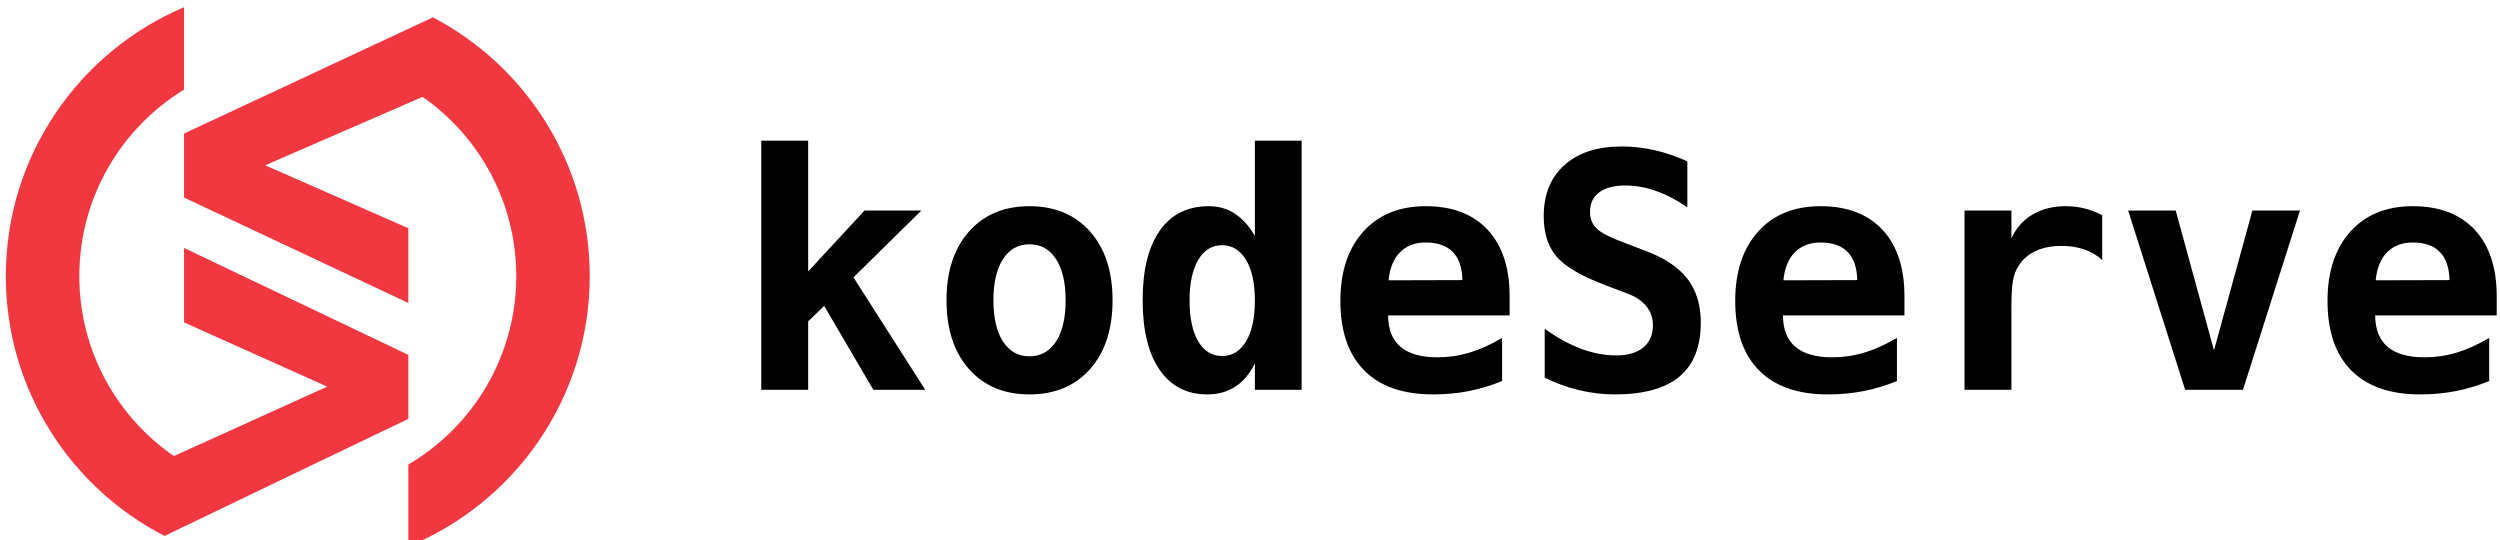 <?xml version="1.0" encoding="UTF-8" standalone="no"?>
<!DOCTYPE svg PUBLIC "-//W3C//DTD SVG 1.1//EN" "http://www.w3.org/Graphics/SVG/1.1/DTD/svg11.dtd">
<svg width="100%" height="100%" viewBox="0 0 1569 339" version="1.1" xmlns="http://www.w3.org/2000/svg" xmlns:xlink="http://www.w3.org/1999/xlink" xml:space="preserve" xmlns:serif="http://www.serif.com/" style="fill-rule:evenodd;clip-rule:evenodd;stroke-linejoin:round;stroke-miterlimit:2;">
    <g transform="matrix(0.619,0,0,0.619,-4944.87,-6113.99)">
        <path d="M8402.5,10184.4L8175.08,10077.5L8175.08,10012.6L8427.3,9894.85C8427.3,9894.85 8427.3,9894.71 8427.3,9894.71C8521.83,9944.16 8586.41,10043.2 8586.41,10157.2C8586.41,10280.9 8510.36,10387 8402.5,10431.2L8402.5,10348.2C8467.95,10309.7 8511.91,10238.5 8511.91,10157.2C8511.91,10082 8474.33,10015.5 8416.94,9975.41L8257.35,10044.8L8402.5,10108.6L8402.5,10184.4ZM8175.08,10128.6L8402.5,10237L8402.5,10301.9L8250.05,10375L8250.11,10375L8155.3,10420.6C8059.79,10371.5 7994.39,10271.9 7994.39,10157.2C7994.39,10034.7 8068.93,9929.51 8175.08,9884.52L8175.08,9968.08C8111.42,10007 8068.9,10077.2 8068.9,10157.2C8068.9,10232.8 8106.86,10299.6 8164.75,10339.6L8320.23,10269.2L8175.08,10204.1L8175.08,10128.6Z" style="fill:rgb(241,55,64);fill-rule:nonzero;"/>
    </g>
    <g transform="matrix(0.631,0,0,0.631,-5049.28,-6243.06)">
        <path d="M8943.43,10192.6C8943.43,10163.8 8950.89,10141 8965.81,10124.2C8980.73,10107.4 9000.76,10099 9025.93,10099C9051.19,10099 9071.29,10107.4 9086.2,10124.2C9101.12,10141 9108.58,10163.8 9108.58,10192.6C9108.58,10221.4 9101.12,10244.2 9086.2,10261C9071.29,10277.8 9051.19,10286.2 9025.93,10286.2C9000.76,10286.2 8980.73,10277.8 8965.81,10261C8950.89,10244.2 8943.43,10221.4 8943.43,10192.6ZM9382.65,10207.6C9382.75,10221.6 9386.89,10232 9395.07,10238.9C9403.24,10245.8 9415.45,10249.3 9431.69,10249.3C9442.42,10249.3 9452.98,10247.8 9463.38,10244.7C9473.79,10241.6 9484.67,10236.7 9496.03,10230L9496.03,10272.9C9485.2,10277.3 9474.16,10280.7 9462.91,10282.9C9451.65,10285.1 9439.76,10286.2 9427.24,10286.2C9397.4,10286.2 9374.6,10278.2 9358.84,10262.3C9343.07,10246.3 9335.19,10223.3 9335.19,10193.2C9335.19,10164.1 9342.78,10141.2 9357.96,10124.3C9373.14,10107.4 9393.84,10099 9420.07,10099C9446.5,10099 9467.02,10106.8 9481.62,10122.4C9496.22,10138.1 9503.51,10160.2 9503.51,10188.6L9503.51,10207.6L9382.65,10207.6ZM9775.35,10207.6C9775.46,10221.6 9779.6,10232 9787.77,10238.9C9795.95,10245.8 9808.16,10249.3 9824.4,10249.3C9835.13,10249.3 9845.69,10247.8 9856.09,10244.7C9866.5,10241.6 9877.38,10236.7 9888.74,10230L9888.74,10272.9C9877.91,10277.3 9866.87,10280.7 9855.62,10282.9C9844.36,10285.1 9832.47,10286.2 9819.94,10286.2C9790.11,10286.2 9767.31,10278.2 9751.55,10262.3C9735.78,10246.3 9727.9,10223.3 9727.9,10193.2C9727.9,10164.1 9735.49,10141.2 9750.67,10124.3C9765.85,10107.4 9786.56,10099 9812.78,10099C9839.21,10099 9859.73,10106.8 9874.33,10122.4C9888.93,10138.1 9896.22,10160.2 9896.22,10188.6L9896.22,10207.6L9775.35,10207.6ZM10364.4,10207.6C10364.5,10221.6 10368.7,10232 10376.8,10238.9C10385,10245.8 10397.2,10249.3 10413.5,10249.3C10424.2,10249.3 10434.8,10247.8 10445.2,10244.7C10455.6,10241.6 10466.4,10236.7 10477.8,10230L10477.8,10272.9C10467,10277.3 10455.9,10280.7 10444.7,10282.9C10433.4,10285.1 10421.5,10286.2 10409,10286.2C10379.2,10286.2 10356.4,10278.2 10340.6,10262.3C10324.8,10246.3 10317,10223.3 10317,10193.2C10317,10164.1 10324.6,10141.2 10339.7,10124.3C10354.9,10107.4 10375.6,10099 10401.8,10099C10428.3,10099 10448.8,10106.8 10463.4,10122.4C10478,10138.1 10485.3,10160.2 10485.3,10188.6L10485.3,10207.6L10364.4,10207.6ZM9598.11,10177.3C9574.43,10168.3 9558.4,10158.8 9550.02,10148.9C9541.63,10139 9537.43,10125.6 9537.43,10108.8C9537.43,10087.3 9544.34,10070.3 9558.14,10058C9571.94,10045.7 9590.89,10039.6 9614.99,10039.6C9625.93,10039.6 9636.86,10040.8 9647.8,10043.3C9658.73,10045.8 9669.56,10049.5 9680.28,10054.4L9680.28,10100.2C9670.2,10093.1 9659.95,10087.7 9649.55,10084C9639.14,10080.3 9628.84,10078.4 9618.65,10078.4C9607.29,10078.4 9598.59,10080.7 9592.54,10085.3C9586.48,10089.8 9583.46,10096.4 9583.46,10104.9C9583.46,10111.4 9585.66,10116.9 9590.07,10121.2C9594.47,10125.5 9603.68,10130.2 9617.7,10135.4L9637.92,10143.1C9657.03,10150.1 9671.1,10159.4 9680.12,10170.9C9689.15,10182.5 9693.66,10197.1 9693.66,10214.7C9693.66,10238.7 9686.57,10256.6 9672.4,10268.5C9658.23,10280.3 9636.81,10286.2 9608.14,10286.2C9596.36,10286.2 9584.55,10284.8 9572.71,10282C9560.87,10279.2 9549.43,10275 9538.39,10269.5L9538.39,10220.9C9550.92,10229.9 9563.05,10236.5 9574.78,10240.9C9586.51,10245.2 9598.11,10247.4 9609.58,10247.4C9621.15,10247.4 9630.12,10244.8 9636.49,10239.5C9642.86,10234.2 9646.04,10226.9 9646.04,10217.4C9646.04,10210.3 9643.92,10204.1 9639.67,10198.7C9635.43,10193.4 9629.27,10189.1 9621.2,10186.1L9598.11,10177.3ZM9296.65,10281.6L9250.15,10281.6L9250.15,10255.2C9245.16,10265.5 9238.71,10273.2 9230.8,10278.4C9222.89,10283.6 9213.58,10286.2 9202.85,10286.2C9182.47,10286.2 9166.65,10278.1 9155.4,10261.7C9144.14,10245.4 9138.52,10222.3 9138.52,10192.6C9138.52,10162.4 9144.22,10139.3 9155.64,10123.2C9167.05,10107 9183.32,10099 9204.44,10099C9214,10099 9222.57,10101.4 9230.16,10106.4C9237.75,10111.3 9244.42,10118.7 9250.15,10128.6L9250.15,10033.8L9296.65,10033.8L9296.65,10281.6ZM8805.84,10281.6L8759.18,10281.6L8759.18,10033.8L8805.84,10033.8L8805.84,10163.9L8861.9,10103.3L8918.43,10103.3L8850.91,10169.8L8922.26,10281.6L8870.66,10281.6L8821.77,10198.2L8805.84,10213.5L8805.84,10281.6ZM10002.6,10281.6L9955.94,10281.6L9955.94,10103.3L10002.6,10103.3L10002.6,10131C10007.2,10120.8 10014.2,10112.9 10023.6,10107.3C10033.1,10101.7 10044.1,10099 10056.7,10099C10063.1,10099 10069.4,10099.7 10075.5,10101.3C10081.6,10102.8 10087.4,10105.1 10092.9,10108L10092.9,10152.5C10087.8,10147.8 10081.8,10144.3 10075,10142C10068.1,10139.6 10060.6,10138.5 10052.4,10138.5C10042.6,10138.5 10033.9,10140.2 10026.6,10143.6C10019.2,10147.1 10013.5,10152.1 10009.5,10158.7C10006.9,10162.7 10005.1,10167.6 10004.1,10173.3C10003.1,10179.1 10002.6,10187.8 10002.6,10199.4L10002.6,10281.6ZM10232.9,10281.6L10175.4,10281.6L10118.7,10103.3L10166,10103.3L10204.1,10242.4L10242.3,10103.3L10289.6,10103.3L10232.9,10281.6ZM9025.93,10136.9C9014.78,10136.9 9006.02,10141.8 8999.65,10151.6C8993.28,10161.4 8990.09,10175.1 8990.09,10192.6C8990.09,10210.1 8993.28,10223.8 8999.65,10233.6C9006.02,10243.4 9014.78,10248.3 9025.93,10248.3C9037.18,10248.3 9045.99,10243.4 9052.36,10233.6C9058.73,10223.8 9061.92,10210.1 9061.92,10192.6C9061.92,10175.1 9058.73,10161.4 9052.36,10151.6C9045.99,10141.8 9037.18,10136.9 9025.93,10136.9ZM9185.18,10192.9C9185.18,10210.1 9188.04,10223.6 9193.77,10233.4C9199.51,10243.1 9207.42,10248 9217.5,10248C9227.59,10248 9235.55,10243.1 9241.39,10233.4C9247.23,10223.6 9250.15,10210.1 9250.15,10192.9C9250.15,10175.7 9247.23,10162.2 9241.39,10152.5C9235.55,10142.7 9227.59,10137.8 9217.5,10137.8C9207.42,10137.8 9199.51,10142.7 9193.77,10152.5C9188.04,10162.2 9185.18,10175.7 9185.18,10192.9ZM9456.54,10172.5C9456.32,10160.2 9453.17,10150.9 9447.06,10144.6C9440.96,10138.3 9431.96,10135.1 9420.07,10135.1C9409.35,10135.1 9400.8,10138.4 9394.43,10144.9C9388.06,10151.4 9384.29,10160.7 9383.12,10172.7L9456.54,10172.5ZM9849.25,10172.5C9849.03,10160.2 9845.88,10150.9 9839.77,10144.6C9833.67,10138.3 9824.67,10135.1 9812.78,10135.1C9802.06,10135.1 9793.51,10138.4 9787.14,10144.9C9780.77,10151.4 9777,10160.7 9775.83,10172.7L9849.25,10172.5ZM10438.3,10172.5C10438.1,10160.2 10434.9,10150.9 10428.8,10144.6C10422.7,10138.3 10413.7,10135.1 10401.8,10135.1C10391.1,10135.1 10382.6,10138.4 10376.2,10144.9C10369.8,10151.4 10366.1,10160.7 10364.9,10172.7L10438.3,10172.5Z" style="fill-rule:nonzero;"/>
    </g>
</svg>
